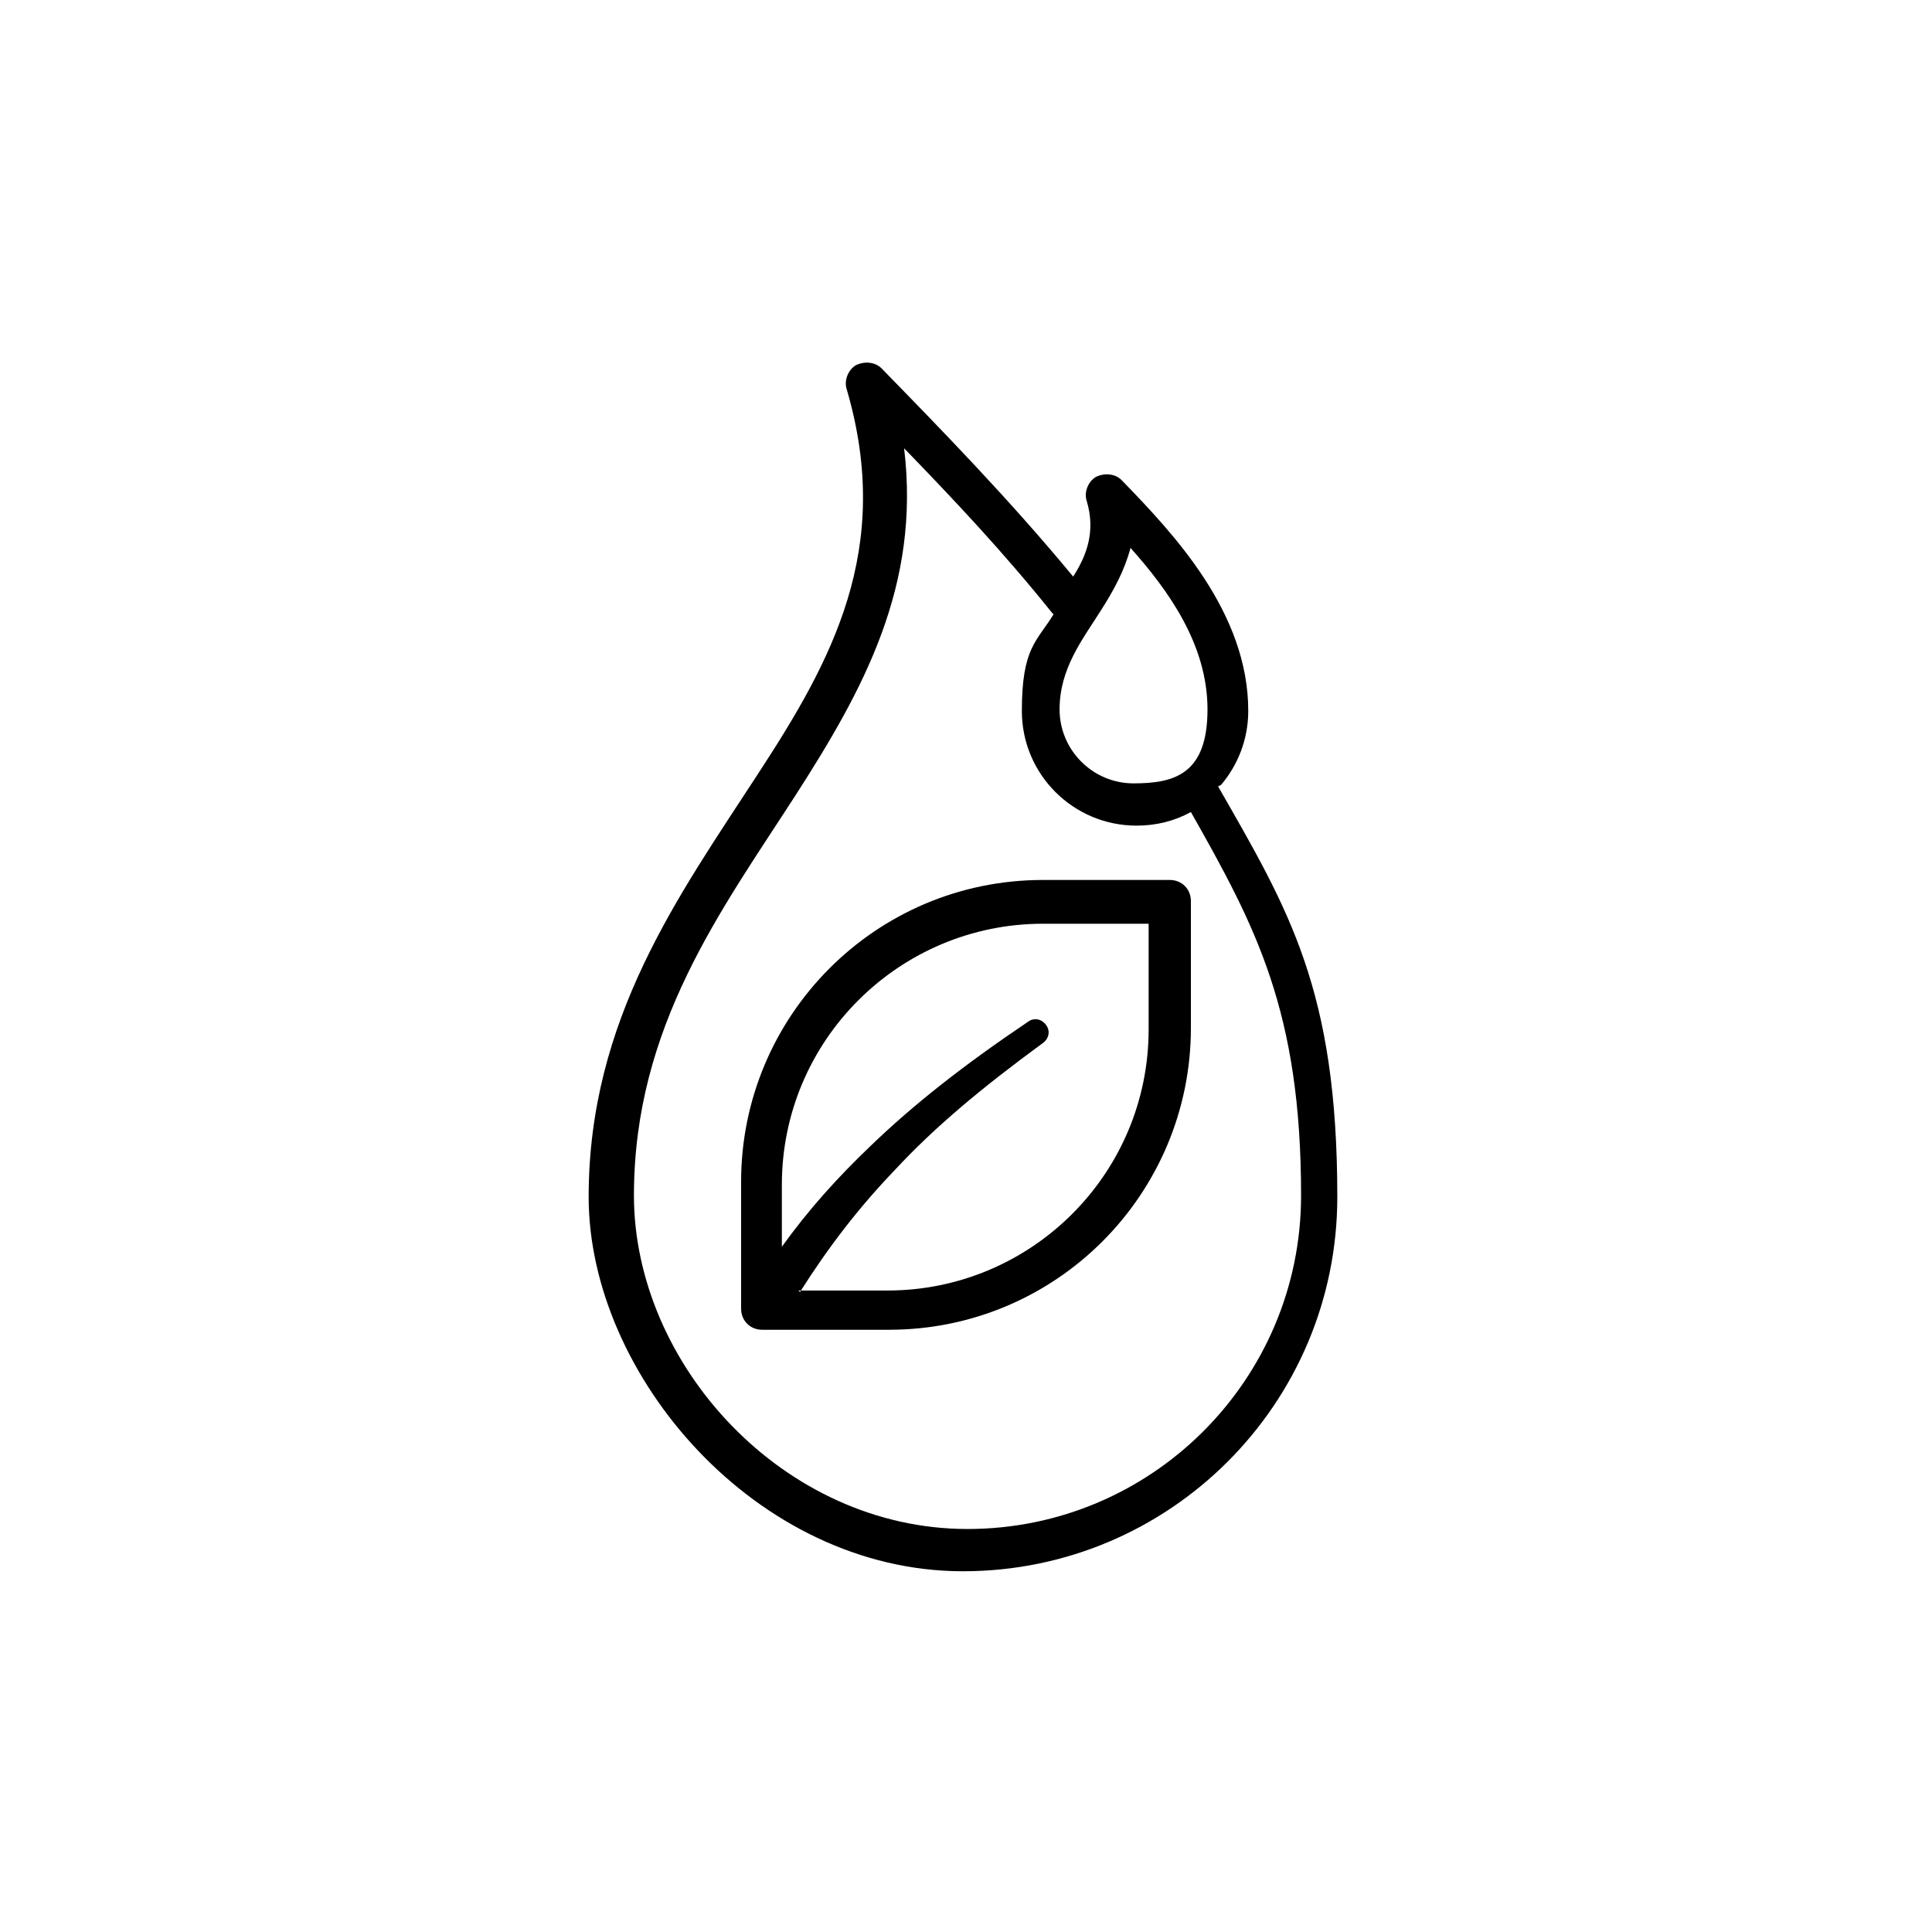 <?xml version="1.0" encoding="UTF-8"?>
<svg xmlns="http://www.w3.org/2000/svg" id="Layer_1" version="1.1" viewBox="0 0 128 128">
  <defs>
    <style>
      .st0 {
        fill-rule: evenodd;
      }
    </style>
  </defs>
  <path class="st0" d="M80.9,52c1.1-1.3,1.8-3,1.8-4.9,0-6.5-4.9-11.7-8.4-15.3-.4-.4-1.1-.5-1.7-.2-.5.3-.8,1-.6,1.6.6,2,0,3.6-.9,5-4.3-5.2-8.8-9.8-12.7-13.8-.4-.4-1.1-.5-1.7-.2-.5.3-.8,1-.6,1.6,3.1,10.6-1,18-5.9,25.5-5.2,8-11.2,16.2-11.2,28s11.1,24.8,24.8,24.8,24.8-11.1,24.8-24.8-3.2-19-7.9-27.2ZM69.7,40.6c-3.2-4-6.6-7.6-9.8-10.9,1.1,9.1-2.7,16-7.2,23-4.9,7.6-10.7,15.3-10.7,26.5s9.9,22.1,22.1,22.1,22.1-9.9,22.1-22.1-3-17.8-7.3-25.4c-1.1.6-2.3.9-3.6.9-4.2,0-7.6-3.4-7.6-7.6s1-4.6,2.1-6.4ZM78.9,59.7c0-.8-.6-1.4-1.4-1.4h-8.4c-11.1,0-20,9-20,20v8.4c0,.8.6,1.4,1.4,1.4h8.4c11.1,0,20-9,20-20v-8.4ZM52.9,85.5h5.9c9.5,0,17.3-7.7,17.3-17.3v-7h-7c-9.5,0-17.3,7.7-17.3,17.3v4.1c1.8-2.5,3.7-4.6,5.9-6.7,2.8-2.7,6.1-5.3,10.4-8.2.4-.3.9-.2,1.2.2.3.4.2.9-.2,1.2-4.1,3-7.2,5.6-9.8,8.4-2.4,2.5-4.4,5.1-6.3,8.1ZM74.9,36.3c2.5,2.8,5.1,6.4,5.1,10.7s-2.2,4.9-4.9,4.9-4.9-2.2-4.9-4.9,1.5-4.6,2.7-6.5c.9-1.4,1.6-2.7,2-4.2h0Z"></path>
</svg>
